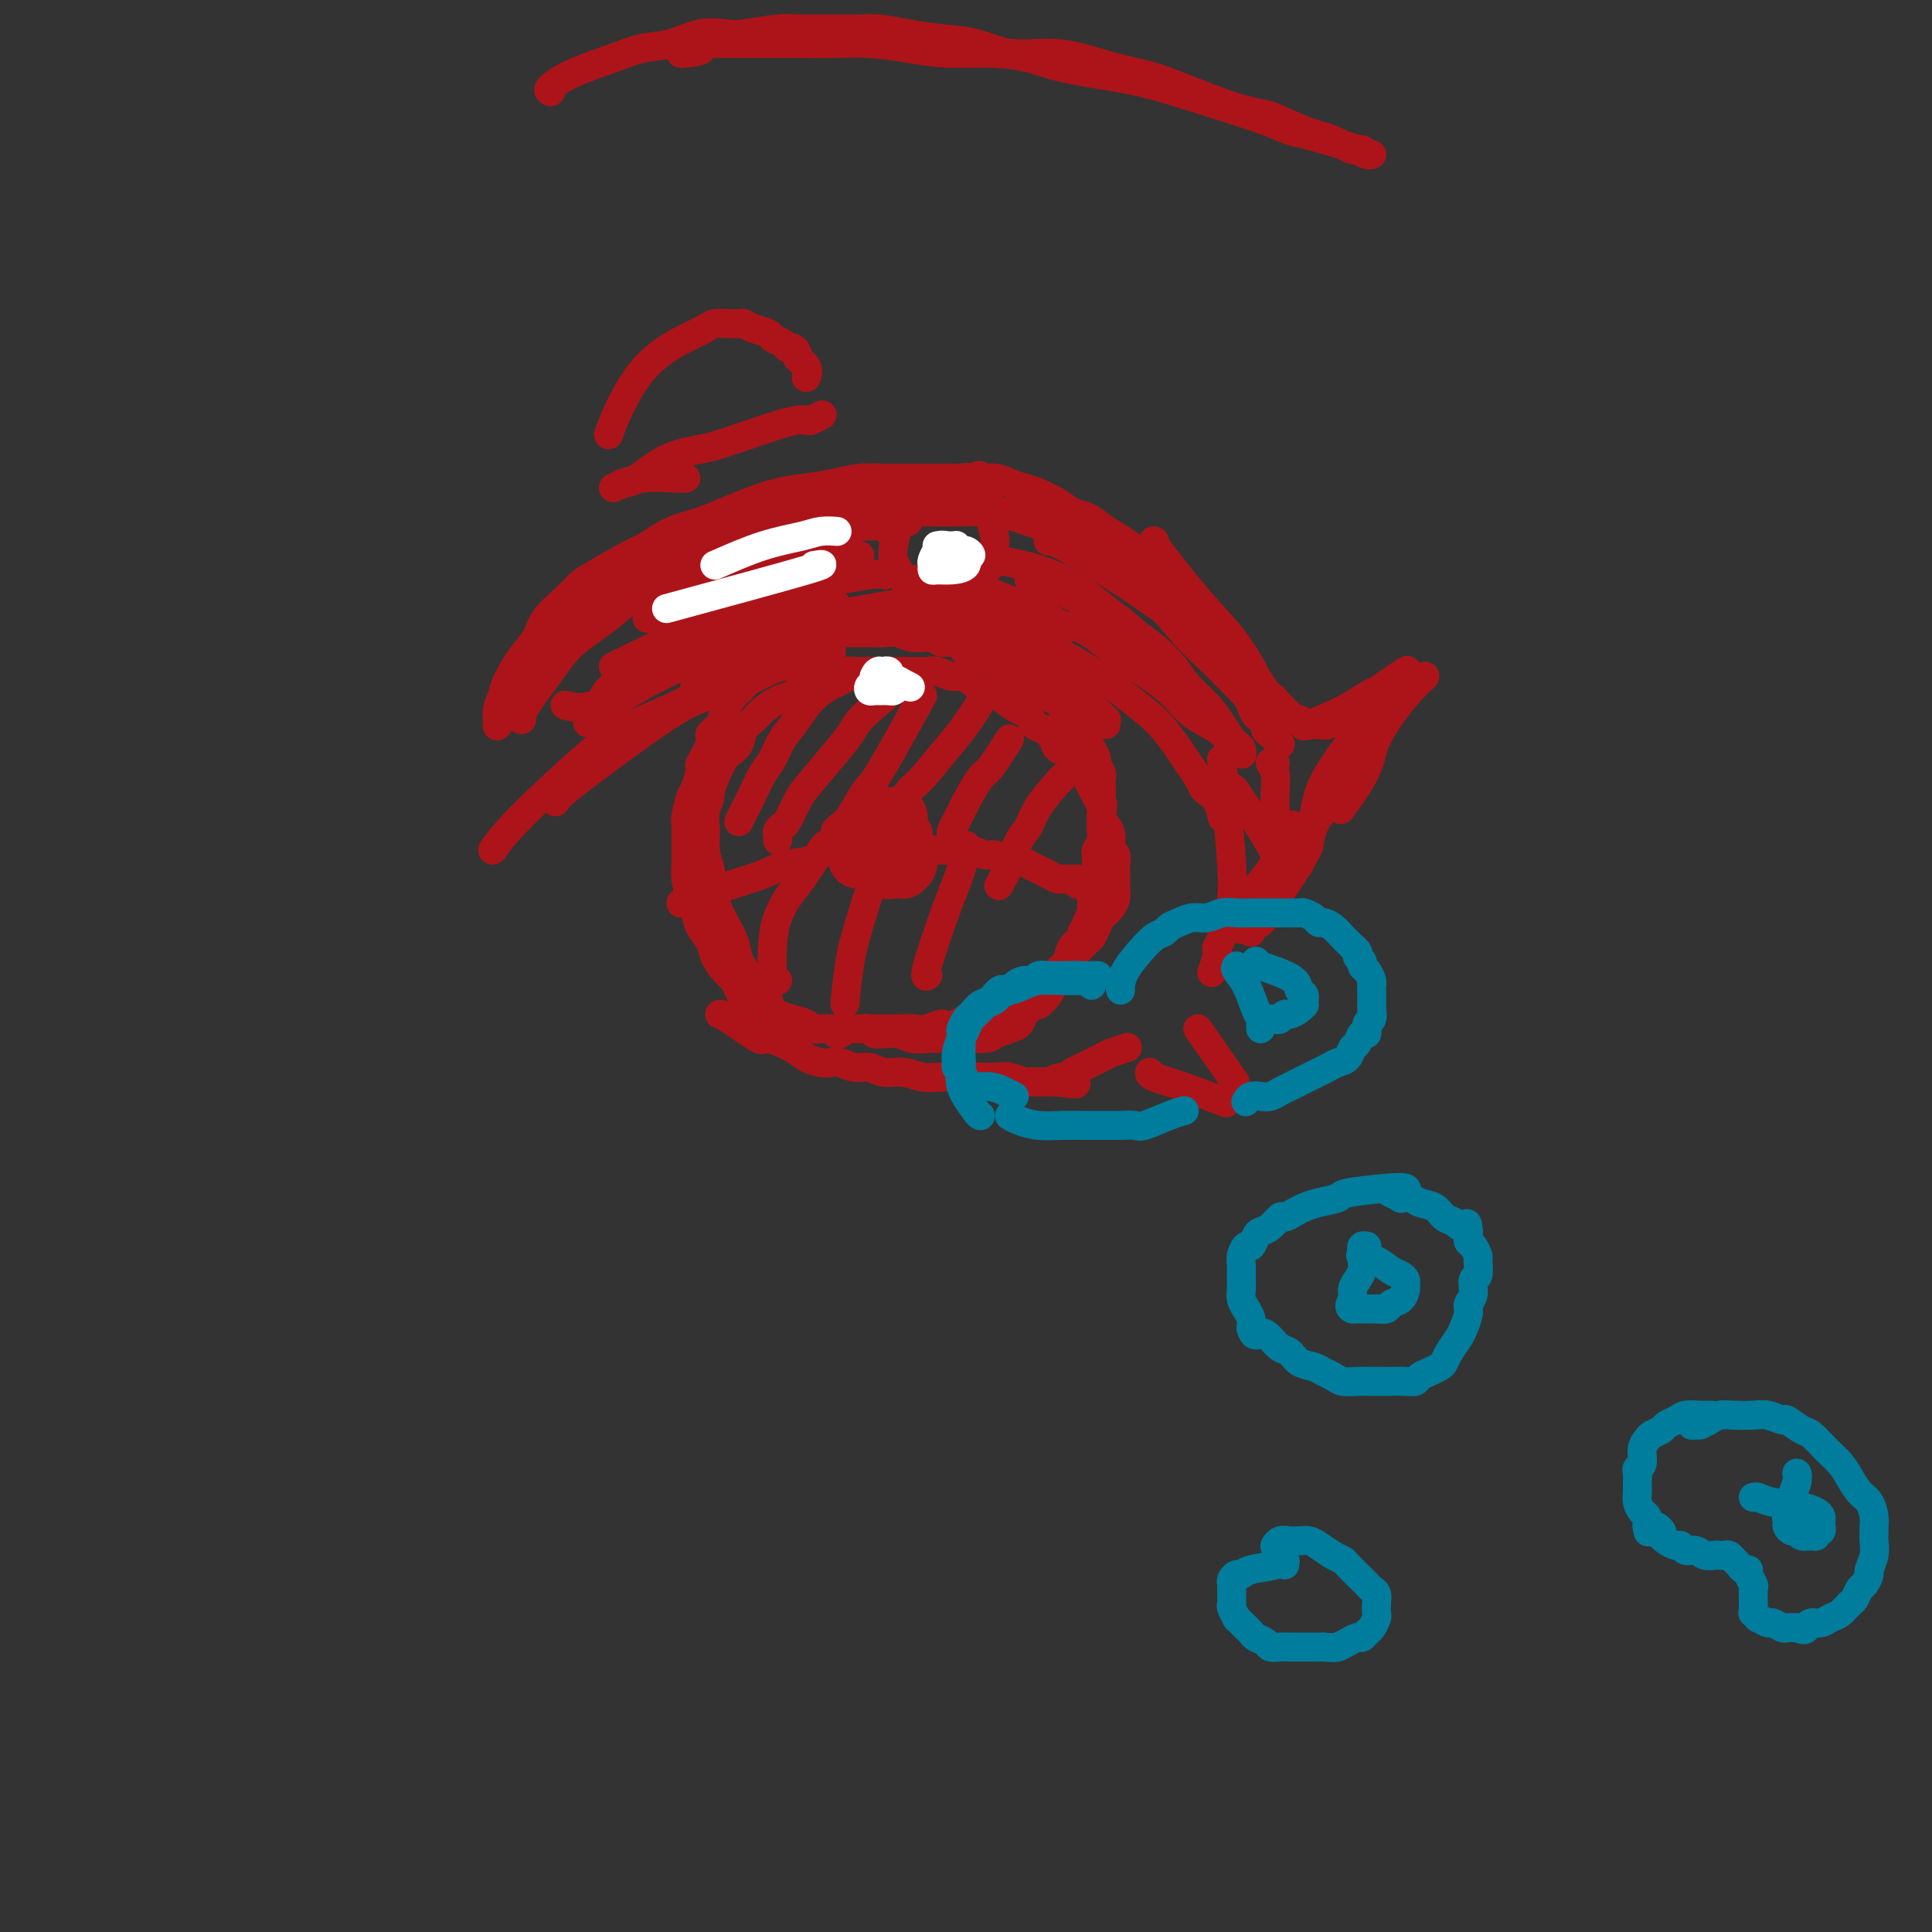 <svg viewBox='0 0 400 400' version='1.1' xmlns='http://www.w3.org/2000/svg' xmlns:xlink='http://www.w3.org/1999/xlink'><rect x="0" y="0" width="400" height="400" fill="#333333" stroke="none"/><g fill='none' stroke='#AD1419' stroke-width='6' stroke-linecap='round' stroke-linejoin='round'><path d='M115,132c1.400,-1.357 2.801,-2.715 5,-5c2.199,-2.285 5.198,-5.499 9,-8c3.802,-2.501 8.408,-4.289 13,-6c4.592,-1.711 9.169,-3.346 11,-4c1.831,-0.654 0.915,-0.327 0,0'/><path d='M108,149c-0.043,-0.621 -0.087,-1.243 1,-3c1.087,-1.757 3.304,-4.650 5,-7c1.696,-2.350 2.871,-4.158 5,-6c2.129,-1.842 5.212,-3.718 8,-6c2.788,-2.282 5.282,-4.969 8,-7c2.718,-2.031 5.660,-3.406 10,-5c4.340,-1.594 10.077,-3.408 14,-5c3.923,-1.592 6.031,-2.963 9,-4c2.969,-1.037 6.799,-1.741 9,-2c2.201,-0.259 2.772,-0.074 3,0c0.228,0.074 0.114,0.037 0,0'/><path d='M105,145c0.618,-0.399 1.236,-0.798 2,-2c0.764,-1.202 1.673,-3.207 3,-5c1.327,-1.793 3.073,-3.374 5,-5c1.927,-1.626 4.037,-3.298 6,-5c1.963,-1.702 3.779,-3.433 6,-5c2.221,-1.567 4.846,-2.969 7,-4c2.154,-1.031 3.839,-1.691 6,-3c2.161,-1.309 4.800,-3.269 9,-5c4.200,-1.731 9.961,-3.234 13,-4c3.039,-0.766 3.358,-0.795 5,-1c1.642,-0.205 4.609,-0.587 7,-1c2.391,-0.413 4.207,-0.856 6,-1c1.793,-0.144 3.563,0.013 5,0c1.437,-0.013 2.541,-0.196 4,0c1.459,0.196 3.274,0.770 4,1c0.726,0.230 0.363,0.115 0,0'/><path d='M154,110c2.279,-1.608 4.558,-3.215 7,-4c2.442,-0.785 5.047,-0.746 7,-1c1.953,-0.254 3.255,-0.801 5,-1c1.745,-0.199 3.932,-0.051 6,0c2.068,0.051 4.015,0.003 6,0c1.985,-0.003 4.008,0.037 6,0c1.992,-0.037 3.955,-0.151 6,0c2.045,0.151 4.174,0.565 6,1c1.826,0.435 3.348,0.889 5,1c1.652,0.111 3.432,-0.121 5,0c1.568,0.121 2.923,0.596 4,1c1.077,0.404 1.877,0.737 3,1c1.123,0.263 2.571,0.455 4,1c1.429,0.545 2.841,1.442 4,2c1.159,0.558 2.064,0.775 3,1c0.936,0.225 1.901,0.456 3,1c1.099,0.544 2.330,1.400 3,2c0.670,0.600 0.777,0.944 1,1c0.223,0.056 0.560,-0.177 1,0c0.440,0.177 0.983,0.765 1,1c0.017,0.235 -0.491,0.118 -1,0'/><path d='M239,117c1.537,1.108 -2.120,-0.122 -4,-1c-1.880,-0.878 -1.982,-1.405 -3,-2c-1.018,-0.595 -2.952,-1.259 -5,-2c-2.048,-0.741 -4.208,-1.557 -6,-2c-1.792,-0.443 -3.214,-0.511 -5,-1c-1.786,-0.489 -3.936,-1.399 -6,-2c-2.064,-0.601 -4.042,-0.893 -6,-1c-1.958,-0.107 -3.895,-0.029 -6,0c-2.105,0.029 -4.379,0.008 -6,0c-1.621,-0.008 -2.589,-0.002 -4,0c-1.411,0.002 -3.264,-0.000 -5,0c-1.736,0.000 -3.356,0.002 -5,0c-1.644,-0.002 -3.313,-0.008 -5,0c-1.687,0.008 -3.392,0.029 -5,0c-1.608,-0.029 -3.118,-0.108 -5,0c-1.882,0.108 -4.134,0.403 -6,1c-1.866,0.597 -3.345,1.496 -5,2c-1.655,0.504 -3.485,0.613 -5,1c-1.515,0.387 -2.716,1.052 -4,2c-1.284,0.948 -2.650,2.178 -4,3c-1.350,0.822 -2.682,1.235 -4,2c-1.318,0.765 -2.622,1.884 -4,3c-1.378,1.116 -2.829,2.231 -4,3c-1.171,0.769 -2.061,1.192 -3,2c-0.939,0.808 -1.928,2.001 -3,3c-1.072,0.999 -2.226,1.804 -3,3c-0.774,1.196 -1.166,2.782 -2,4c-0.834,1.218 -2.110,2.069 -3,3c-0.890,0.931 -1.393,1.943 -2,3c-0.607,1.057 -1.316,2.159 -2,3c-0.684,0.841 -1.342,1.420 -2,2'/><path d='M107,146c-3.039,3.655 -2.136,2.291 -2,2c0.136,-0.291 -0.496,0.491 -1,1c-0.504,0.509 -0.880,0.746 -1,1c-0.120,0.254 0.015,0.525 0,0c-0.015,-0.525 -0.180,-1.848 0,-3c0.180,-1.152 0.704,-2.135 1,-3c0.296,-0.865 0.365,-1.613 1,-3c0.635,-1.387 1.837,-3.411 3,-5c1.163,-1.589 2.289,-2.741 3,-4c0.711,-1.259 1.009,-2.624 2,-4c0.991,-1.376 2.676,-2.762 4,-4c1.324,-1.238 2.288,-2.327 3,-3c0.712,-0.673 1.172,-0.929 3,-2c1.828,-1.071 5.023,-2.959 7,-4c1.977,-1.041 2.736,-1.237 4,-2c1.264,-0.763 3.032,-2.092 5,-3c1.968,-0.908 4.135,-1.395 6,-2c1.865,-0.605 3.429,-1.328 5,-2c1.571,-0.672 3.150,-1.294 5,-2c1.850,-0.706 3.971,-1.496 6,-2c2.029,-0.504 3.966,-0.724 6,-1c2.034,-0.276 4.164,-0.610 6,-1c1.836,-0.390 3.379,-0.837 5,-1c1.621,-0.163 3.321,-0.044 5,0c1.679,0.044 3.337,0.012 5,0c1.663,-0.012 3.332,-0.003 5,0c1.668,0.003 3.334,0.002 5,0'/><path d='M198,99c6.713,-0.451 4.996,-0.080 5,0c0.004,0.080 1.730,-0.133 3,0c1.270,0.133 2.083,0.612 3,1c0.917,0.388 1.939,0.685 3,1c1.061,0.315 2.160,0.647 3,1c0.840,0.353 1.421,0.727 2,1c0.579,0.273 1.155,0.443 2,1c0.845,0.557 1.958,1.499 3,2c1.042,0.501 2.012,0.560 3,1c0.988,0.440 1.994,1.259 3,2c1.006,0.741 2.013,1.402 3,2c0.987,0.598 1.956,1.133 3,2c1.044,0.867 2.164,2.068 3,3c0.836,0.932 1.389,1.597 2,2c0.611,0.403 1.279,0.545 2,1c0.721,0.455 1.493,1.222 2,2c0.507,0.778 0.749,1.568 1,2c0.251,0.432 0.511,0.508 1,1c0.489,0.492 1.209,1.402 2,2c0.791,0.598 1.655,0.885 2,1c0.345,0.115 0.173,0.057 0,0'/><path d='M219,105c1.914,2.058 3.828,4.115 7,7c3.172,2.885 7.603,6.597 11,10c3.397,3.403 5.761,6.497 8,9c2.239,2.503 4.353,4.414 6,6c1.647,1.586 2.827,2.849 4,4c1.173,1.151 2.338,2.192 3,3c0.662,0.808 0.821,1.382 1,2c0.179,0.618 0.376,1.279 1,2c0.624,0.721 1.673,1.503 2,2c0.327,0.497 -0.070,0.708 0,1c0.070,0.292 0.606,0.666 1,1c0.394,0.334 0.644,0.628 1,1c0.356,0.372 0.816,0.820 1,1c0.184,0.180 0.092,0.090 0,0'/><path d='M239,112c-0.302,-0.090 -0.605,-0.181 1,2c1.605,2.181 5.116,6.633 8,10c2.884,3.367 5.139,5.648 7,8c1.861,2.352 3.328,4.775 4,6c0.672,1.225 0.548,1.253 1,2c0.452,0.747 1.480,2.214 2,3c0.520,0.786 0.531,0.891 1,2c0.469,1.109 1.395,3.222 2,4c0.605,0.778 0.887,0.222 1,0c0.113,-0.222 0.056,-0.111 0,0'/><path d='M238,121c1.305,0.998 2.611,1.996 5,4c2.389,2.004 5.862,5.013 8,7c2.138,1.987 2.943,2.951 4,4c1.057,1.049 2.367,2.183 3,3c0.633,0.817 0.589,1.318 1,2c0.411,0.682 1.276,1.544 2,2c0.724,0.456 1.308,0.504 2,1c0.692,0.496 1.494,1.438 2,2c0.506,0.562 0.716,0.743 1,1c0.284,0.257 0.643,0.590 1,1c0.357,0.410 0.714,0.896 1,1c0.286,0.104 0.503,-0.174 1,0c0.497,0.174 1.276,0.799 2,1c0.724,0.201 1.393,-0.024 2,0c0.607,0.024 1.152,0.295 2,0c0.848,-0.295 1.997,-1.156 4,-2c2.003,-0.844 4.858,-1.670 6,-2c1.142,-0.330 0.571,-0.165 0,0'/><path d='M270,150c-0.230,0.254 -0.460,0.507 1,0c1.460,-0.507 4.609,-1.775 7,-3c2.391,-1.225 4.025,-2.405 5,-3c0.975,-0.595 1.292,-0.603 2,-1c0.708,-0.397 1.806,-1.184 3,-2c1.194,-0.816 2.484,-1.662 3,-2c0.516,-0.338 0.258,-0.169 0,0'/><path d='M295,140c-0.900,0.836 -1.800,1.673 -3,3c-1.200,1.327 -2.701,3.145 -4,5c-1.299,1.855 -2.398,3.749 -3,5c-0.602,1.251 -0.708,1.861 -1,3c-0.292,1.139 -0.771,2.807 -2,5c-1.229,2.193 -3.208,4.912 -4,6c-0.792,1.088 -0.396,0.544 0,0'/><path d='M290,144c-0.317,-0.055 -0.634,-0.110 -2,2c-1.366,2.110 -3.780,6.385 -6,10c-2.220,3.615 -4.245,6.570 -6,9c-1.755,2.430 -3.241,4.336 -4,6c-0.759,1.664 -0.791,3.085 -1,4c-0.209,0.915 -0.595,1.323 -1,2c-0.405,0.677 -0.830,1.622 -1,2c-0.170,0.378 -0.085,0.189 0,0'/><path d='M284,147c-1.064,1.713 -2.128,3.426 -4,6c-1.872,2.574 -4.553,6.010 -6,9c-1.447,2.990 -1.659,5.536 -2,7c-0.341,1.464 -0.812,1.847 -1,2c-0.188,0.153 -0.094,0.077 0,0'/><path d='M102,176c1.156,-1.641 2.311,-3.281 6,-7c3.689,-3.719 9.911,-9.516 14,-13c4.089,-3.484 6.044,-4.656 9,-6c2.956,-1.344 6.911,-2.862 11,-5c4.089,-2.138 8.311,-4.897 10,-6c1.689,-1.103 0.844,-0.552 0,0'/><path d='M115,166c0.221,-0.472 0.442,-0.945 3,-3c2.558,-2.055 7.453,-5.693 12,-9c4.547,-3.307 8.745,-6.283 12,-8c3.255,-1.717 5.568,-2.176 8,-3c2.432,-0.824 4.983,-2.013 7,-3c2.017,-0.987 3.501,-1.771 5,-2c1.499,-0.229 3.014,0.096 4,0c0.986,-0.096 1.442,-0.614 2,-1c0.558,-0.386 1.216,-0.639 2,-1c0.784,-0.361 1.692,-0.830 2,-1c0.308,-0.170 0.016,-0.043 0,0c-0.016,0.043 0.245,0.000 0,0c-0.245,-0.000 -0.995,0.041 -2,0c-1.005,-0.041 -2.265,-0.166 -4,0c-1.735,0.166 -3.946,0.623 -6,1c-2.054,0.377 -3.951,0.676 -5,1c-1.049,0.324 -1.250,0.675 -2,1c-0.750,0.325 -2.048,0.626 -3,1c-0.952,0.374 -1.558,0.821 -2,1c-0.442,0.179 -0.721,0.089 -1,0'/><path d='M147,140c-3.949,0.787 -2.320,0.755 -2,1c0.320,0.245 -0.667,0.768 -1,1c-0.333,0.232 -0.011,0.172 0,0c0.011,-0.172 -0.287,-0.455 0,-1c0.287,-0.545 1.160,-1.353 2,-2c0.840,-0.647 1.648,-1.133 3,-2c1.352,-0.867 3.248,-2.116 5,-3c1.752,-0.884 3.359,-1.402 5,-2c1.641,-0.598 3.317,-1.274 5,-2c1.683,-0.726 3.374,-1.501 5,-2c1.626,-0.499 3.186,-0.722 5,-1c1.814,-0.278 3.882,-0.610 6,-1c2.118,-0.390 4.286,-0.837 6,-1c1.714,-0.163 2.973,-0.041 4,0c1.027,0.041 1.823,0.001 3,0c1.177,-0.001 2.735,0.037 4,0c1.265,-0.037 2.238,-0.150 3,0c0.762,0.150 1.313,0.561 2,1c0.687,0.439 1.508,0.906 2,1c0.492,0.094 0.654,-0.185 1,0c0.346,0.185 0.876,0.833 1,1c0.124,0.167 -0.159,-0.147 0,0c0.159,0.147 0.760,0.756 1,1c0.240,0.244 0.120,0.122 0,0'/><path d='M167,131c-0.278,-0.316 -0.555,-0.633 0,-1c0.555,-0.367 1.944,-0.786 4,-1c2.056,-0.214 4.779,-0.223 8,0c3.221,0.223 6.939,0.680 10,1c3.061,0.320 5.466,0.504 8,1c2.534,0.496 5.197,1.303 7,2c1.803,0.697 2.747,1.285 4,2c1.253,0.715 2.815,1.557 4,2c1.185,0.443 1.994,0.489 3,1c1.006,0.511 2.210,1.489 3,2c0.790,0.511 1.167,0.556 2,1c0.833,0.444 2.122,1.286 3,2c0.878,0.714 1.346,1.301 2,2c0.654,0.699 1.496,1.512 2,2c0.504,0.488 0.671,0.653 1,1c0.329,0.347 0.820,0.877 1,1c0.180,0.123 0.048,-0.159 0,0c-0.048,0.159 -0.014,0.760 0,1c0.014,0.240 0.007,0.120 0,0'/><path d='M194,125c0.052,-0.221 0.104,-0.442 4,1c3.896,1.442 11.637,4.548 17,7c5.363,2.452 8.347,4.249 11,6c2.653,1.751 4.976,3.455 7,5c2.024,1.545 3.750,2.931 5,4c1.250,1.069 2.023,1.820 3,3c0.977,1.180 2.159,2.788 3,4c0.841,1.212 1.342,2.028 2,3c0.658,0.972 1.472,2.100 2,3c0.528,0.900 0.768,1.573 1,2c0.232,0.427 0.454,0.609 1,1c0.546,0.391 1.416,0.990 2,2c0.584,1.010 0.881,2.431 1,3c0.119,0.569 0.059,0.284 0,0'/><path d='M255,163c0.234,0.137 0.468,0.273 1,1c0.532,0.727 1.362,2.044 2,3c0.638,0.956 1.085,1.551 2,3c0.915,1.449 2.298,3.751 3,5c0.702,1.249 0.724,1.445 1,2c0.276,0.555 0.806,1.469 1,2c0.194,0.531 0.052,0.678 0,1c-0.052,0.322 -0.014,0.818 0,1c0.014,0.182 0.004,0.049 0,0c-0.004,-0.049 -0.001,-0.014 0,0c0.001,0.014 0.001,0.007 0,0'/><path d='M270,177c0.230,-0.407 0.461,-0.814 0,0c-0.461,0.814 -1.612,2.849 -3,5c-1.388,2.151 -3.013,4.419 -4,6c-0.987,1.581 -1.337,2.475 -2,3c-0.663,0.525 -1.640,0.680 -2,1c-0.360,0.320 -0.103,0.806 0,1c0.103,0.194 0.051,0.097 0,0'/><path d='M268,171c-0.378,-0.185 -0.755,-0.370 -1,0c-0.245,0.370 -0.357,1.295 -1,3c-0.643,1.705 -1.818,4.191 -3,6c-1.182,1.809 -2.373,2.941 -3,4c-0.627,1.059 -0.690,2.046 -1,3c-0.310,0.954 -0.867,1.874 -1,2c-0.133,0.126 0.156,-0.543 0,0c-0.156,0.543 -0.759,2.298 -1,3c-0.241,0.702 -0.121,0.351 0,0'/><path d='M253,158c-0.085,-0.705 -0.169,-1.411 0,0c0.169,1.411 0.593,4.938 1,9c0.407,4.062 0.799,8.661 1,12c0.201,3.339 0.211,5.420 0,7c-0.211,1.580 -0.644,2.659 -1,4c-0.356,1.341 -0.635,2.945 -1,4c-0.365,1.055 -0.816,1.562 -1,2c-0.184,0.438 -0.101,0.808 0,1c0.101,0.192 0.219,0.205 0,1c-0.219,0.795 -0.777,2.370 -1,3c-0.223,0.630 -0.112,0.315 0,0'/><path d='M117,146c1.874,0.521 3.749,1.041 9,-1c5.251,-2.041 13.879,-6.645 19,-9c5.121,-2.355 6.734,-2.463 9,-3c2.266,-0.537 5.184,-1.503 7,-2c1.816,-0.497 2.530,-0.525 4,-1c1.470,-0.475 3.698,-1.396 5,-2c1.302,-0.604 1.680,-0.891 2,-1c0.320,-0.109 0.584,-0.040 1,0c0.416,0.040 0.986,0.052 1,0c0.014,-0.052 -0.528,-0.170 -1,0c-0.472,0.170 -0.873,0.626 -2,1c-1.127,0.374 -2.979,0.666 -5,1c-2.021,0.334 -4.212,0.710 -6,1c-1.788,0.290 -3.173,0.493 -5,1c-1.827,0.507 -4.095,1.318 -6,2c-1.905,0.682 -3.445,1.237 -5,2c-1.555,0.763 -3.123,1.735 -5,3c-1.877,1.265 -4.061,2.822 -6,4c-1.939,1.178 -3.633,1.975 -5,3c-1.367,1.025 -2.406,2.276 -3,3c-0.594,0.724 -0.741,0.921 -1,1c-0.259,0.079 -0.629,0.039 -1,0'/><path d='M123,149c-3.050,1.860 -0.176,-0.491 1,-2c1.176,-1.509 0.653,-2.176 1,-3c0.347,-0.824 1.563,-1.806 3,-3c1.437,-1.194 3.095,-2.600 5,-4c1.905,-1.400 4.056,-2.796 7,-4c2.944,-1.204 6.680,-2.218 10,-3c3.320,-0.782 6.224,-1.334 9,-2c2.776,-0.666 5.423,-1.446 7,-2c1.577,-0.554 2.083,-0.880 3,-1c0.917,-0.120 2.246,-0.032 3,0c0.754,0.032 0.934,0.009 1,0c0.066,-0.009 0.019,-0.002 0,0c-0.019,0.002 -0.009,0.001 0,0'/><path d='M127,138c5.870,-2.862 11.740,-5.723 16,-8c4.260,-2.277 6.909,-3.968 10,-5c3.091,-1.032 6.624,-1.405 9,-2c2.376,-0.595 3.597,-1.413 5,-2c1.403,-0.587 2.989,-0.942 4,-1c1.011,-0.058 1.446,0.180 3,0c1.554,-0.180 4.226,-0.779 6,-1c1.774,-0.221 2.650,-0.063 3,0c0.350,0.063 0.175,0.032 0,0'/><path d='M200,115c6.375,0.888 12.751,1.777 18,4c5.249,2.223 9.372,5.781 12,8c2.628,2.219 3.760,3.100 5,4c1.240,0.900 2.587,1.819 4,3c1.413,1.181 2.893,2.624 4,4c1.107,1.376 1.840,2.683 3,4c1.160,1.317 2.745,2.643 4,4c1.255,1.357 2.179,2.746 3,4c0.821,1.254 1.540,2.374 2,3c0.460,0.626 0.661,0.758 1,1c0.339,0.242 0.817,0.596 1,1c0.183,0.404 0.070,0.859 0,1c-0.070,0.141 -0.097,-0.033 0,0c0.097,0.033 0.320,0.274 0,0c-0.320,-0.274 -1.182,-1.062 -2,-2c-0.818,-0.938 -1.593,-2.025 -3,-3c-1.407,-0.975 -3.446,-1.839 -5,-3c-1.554,-1.161 -2.623,-2.621 -4,-4c-1.377,-1.379 -3.063,-2.679 -5,-4c-1.937,-1.321 -4.125,-2.663 -6,-4c-1.875,-1.337 -3.438,-2.668 -5,-4'/><path d='M227,132c-5.758,-3.853 -5.153,-1.987 -6,-2c-0.847,-0.013 -3.144,-1.905 -5,-3c-1.856,-1.095 -3.270,-1.394 -5,-2c-1.730,-0.606 -3.778,-1.520 -5,-2c-1.222,-0.480 -1.620,-0.524 -3,-1c-1.380,-0.476 -3.743,-1.382 -5,-2c-1.257,-0.618 -1.409,-0.949 -2,-1c-0.591,-0.051 -1.621,0.179 -2,0c-0.379,-0.179 -0.108,-0.765 0,-1c0.108,-0.235 0.054,-0.117 0,0'/><path d='M188,108c-0.338,-0.013 -0.676,-0.026 -1,0c-0.324,0.026 -0.634,0.092 -1,1c-0.366,0.908 -0.787,2.660 -1,4c-0.213,1.340 -0.218,2.268 0,3c0.218,0.732 0.658,1.268 1,2c0.342,0.732 0.586,1.660 1,2c0.414,0.340 0.998,0.091 2,0c1.002,-0.091 2.424,-0.025 4,0c1.576,0.025 3.308,0.007 4,0c0.692,-0.007 0.346,-0.004 0,0'/><path d='M203,99c-0.237,-0.510 -0.474,-1.021 0,0c0.474,1.021 1.658,3.572 2,5c0.342,1.428 -0.160,1.731 0,3c0.160,1.269 0.981,3.502 1,5c0.019,1.498 -0.766,2.262 -1,3c-0.234,0.738 0.081,1.452 0,2c-0.081,0.548 -0.558,0.930 -1,1c-0.442,0.070 -0.850,-0.174 -1,0c-0.150,0.174 -0.043,0.764 0,1c0.043,0.236 0.021,0.118 0,0'/><path d='M184,110c0.045,-0.407 0.089,-0.814 -1,-1c-1.089,-0.186 -3.312,-0.150 -5,0c-1.688,0.150 -2.841,0.414 -5,1c-2.159,0.586 -5.323,1.495 -8,2c-2.677,0.505 -4.866,0.607 -7,1c-2.134,0.393 -4.215,1.079 -6,2c-1.785,0.921 -3.276,2.079 -5,3c-1.724,0.921 -3.680,1.605 -5,2c-1.320,0.395 -2.004,0.502 -3,1c-0.996,0.498 -2.306,1.388 -3,2c-0.694,0.612 -0.774,0.948 -1,1c-0.226,0.052 -0.599,-0.178 -1,0c-0.401,0.178 -0.829,0.765 -1,1c-0.171,0.235 -0.086,0.117 0,0'/><path d='M178,115c-0.823,-0.124 -1.645,-0.247 -3,0c-1.355,0.247 -3.241,0.865 -8,2c-4.759,1.135 -12.391,2.787 -17,4c-4.609,1.213 -6.194,1.985 -8,3c-1.806,1.015 -3.832,2.272 -5,3c-1.168,0.728 -1.478,0.927 -2,1c-0.522,0.073 -1.256,0.020 -1,0c0.256,-0.020 1.502,-0.006 2,0c0.498,0.006 0.249,0.003 0,0'/><path d='M213,120c0.007,-0.145 0.014,-0.290 1,0c0.986,0.290 2.952,1.014 5,2c2.048,0.986 4.179,2.233 6,3c1.821,0.767 3.331,1.052 5,2c1.669,0.948 3.497,2.557 5,4c1.503,1.443 2.680,2.721 4,4c1.320,1.279 2.781,2.560 4,4c1.219,1.440 2.194,3.038 3,4c0.806,0.962 1.443,1.289 2,2c0.557,0.711 1.035,1.807 2,3c0.965,1.193 2.419,2.484 3,3c0.581,0.516 0.291,0.258 0,0'/><path d='M217,112c0.353,-0.115 0.705,-0.230 3,1c2.295,1.230 6.531,3.803 10,6c3.469,2.197 6.171,4.016 9,6c2.829,1.984 5.784,4.131 8,6c2.216,1.869 3.693,3.459 5,5c1.307,1.541 2.445,3.033 3,4c0.555,0.967 0.527,1.408 1,2c0.473,0.592 1.446,1.334 2,2c0.554,0.666 0.688,1.256 1,2c0.312,0.744 0.804,1.641 1,2c0.196,0.359 0.098,0.179 0,0'/><path d='M264,158c-0.536,-0.121 -1.072,-0.242 -1,0c0.072,0.242 0.751,0.847 1,2c0.249,1.153 0.067,2.856 0,4c-0.067,1.144 -0.018,1.731 0,3c0.018,1.269 0.005,3.220 0,4c-0.005,0.780 -0.003,0.390 0,0'/><path d='M150,156c0.165,0.167 0.331,0.334 0,1c-0.331,0.666 -1.157,1.831 -2,4c-0.843,2.169 -1.702,5.342 -2,7c-0.298,1.658 -0.036,1.801 0,3c0.036,1.199 -0.155,3.453 0,5c0.155,1.547 0.657,2.386 1,4c0.343,1.614 0.526,4.004 1,6c0.474,1.996 1.240,3.598 2,5c0.760,1.402 1.513,2.604 2,4c0.487,1.396 0.709,2.986 1,4c0.291,1.014 0.652,1.453 1,2c0.348,0.547 0.685,1.203 1,2c0.315,0.797 0.610,1.734 1,2c0.390,0.266 0.875,-0.139 1,0c0.125,0.139 -0.111,0.821 0,1c0.111,0.179 0.568,-0.144 1,0c0.432,0.144 0.838,0.755 1,1c0.162,0.245 0.081,0.122 0,0'/><path d='M159,207c1.997,5.089 0.491,2.311 0,1c-0.491,-1.311 0.034,-1.155 0,-1c-0.034,0.155 -0.628,0.308 -1,0c-0.372,-0.308 -0.523,-1.079 -1,-2c-0.477,-0.921 -1.280,-1.993 -2,-3c-0.720,-1.007 -1.359,-1.949 -2,-3c-0.641,-1.051 -1.286,-2.210 -2,-3c-0.714,-0.790 -1.498,-1.211 -2,-2c-0.502,-0.789 -0.723,-1.948 -1,-3c-0.277,-1.052 -0.610,-1.999 -1,-3c-0.390,-1.001 -0.836,-2.057 -1,-3c-0.164,-0.943 -0.045,-1.774 0,-3c0.045,-1.226 0.016,-2.846 0,-4c-0.016,-1.154 -0.019,-1.842 0,-3c0.019,-1.158 0.061,-2.784 0,-4c-0.061,-1.216 -0.224,-2.020 0,-3c0.224,-0.980 0.836,-2.136 1,-3c0.164,-0.864 -0.121,-1.438 0,-2c0.121,-0.562 0.647,-1.113 1,-2c0.353,-0.887 0.531,-2.110 1,-3c0.469,-0.890 1.227,-1.445 2,-2c0.773,-0.555 1.561,-1.108 2,-2c0.439,-0.892 0.529,-2.123 1,-3c0.471,-0.877 1.322,-1.400 2,-2c0.678,-0.600 1.183,-1.277 2,-2c0.817,-0.723 1.948,-1.492 3,-2c1.052,-0.508 2.026,-0.754 3,-1'/><path d='M164,144c1.862,-1.487 1.518,-1.705 2,-2c0.482,-0.295 1.789,-0.668 3,-1c1.211,-0.332 2.324,-0.625 3,-1c0.676,-0.375 0.915,-0.833 2,-1c1.085,-0.167 3.017,-0.045 4,0c0.983,0.045 1.016,0.012 2,0c0.984,-0.012 2.920,-0.004 4,0c1.080,0.004 1.304,0.005 2,0c0.696,-0.005 1.863,-0.016 3,0c1.137,0.016 2.243,0.059 3,0c0.757,-0.059 1.164,-0.219 2,0c0.836,0.219 2.102,0.818 3,1c0.898,0.182 1.429,-0.055 2,0c0.571,0.055 1.182,0.400 2,1c0.818,0.600 1.844,1.455 3,2c1.156,0.545 2.441,0.780 3,1c0.559,0.220 0.390,0.425 1,1c0.610,0.575 1.999,1.519 3,2c1.001,0.481 1.615,0.500 2,1c0.385,0.500 0.541,1.481 1,2c0.459,0.519 1.221,0.577 2,1c0.779,0.423 1.574,1.212 2,2c0.426,0.788 0.481,1.576 1,2c0.519,0.424 1.501,0.484 2,1c0.499,0.516 0.515,1.489 1,2c0.485,0.511 1.440,0.559 2,1c0.560,0.441 0.725,1.276 1,2c0.275,0.724 0.661,1.338 1,2c0.339,0.662 0.630,1.370 1,2c0.370,0.630 0.820,1.180 1,2c0.180,0.820 0.090,1.910 0,3'/><path d='M228,170c0.780,1.853 0.731,0.986 1,1c0.269,0.014 0.857,0.911 1,2c0.143,1.089 -0.158,2.372 0,3c0.158,0.628 0.774,0.602 1,1c0.226,0.398 0.060,1.219 0,2c-0.060,0.781 -0.015,1.521 0,2c0.015,0.479 0.001,0.695 0,1c-0.001,0.305 0.011,0.698 0,1c-0.011,0.302 -0.044,0.514 0,1c0.044,0.486 0.167,1.246 0,2c-0.167,0.754 -0.622,1.501 -1,2c-0.378,0.499 -0.677,0.748 -1,1c-0.323,0.252 -0.668,0.505 -1,1c-0.332,0.495 -0.651,1.231 -1,2c-0.349,0.769 -0.727,1.572 -1,2c-0.273,0.428 -0.441,0.482 -1,1c-0.559,0.518 -1.511,1.500 -2,2c-0.489,0.500 -0.516,0.519 -1,1c-0.484,0.481 -1.424,1.424 -2,2c-0.576,0.576 -0.787,0.784 -1,1c-0.213,0.216 -0.427,0.439 -1,1c-0.573,0.561 -1.504,1.461 -2,2c-0.496,0.539 -0.555,0.718 -1,1c-0.445,0.282 -1.274,0.667 -2,1c-0.726,0.333 -1.348,0.614 -2,1c-0.652,0.386 -1.333,0.877 -2,1c-0.667,0.123 -1.320,-0.122 -2,0c-0.680,0.122 -1.389,0.610 -2,1c-0.611,0.390 -1.126,0.682 -2,1c-0.874,0.318 -2.107,0.662 -3,1c-0.893,0.338 -1.447,0.669 -2,1'/><path d='M198,212c-2.854,0.868 -2.490,0.036 -3,0c-0.510,-0.036 -1.894,0.722 -3,1c-1.106,0.278 -1.935,0.074 -3,0c-1.065,-0.074 -2.365,-0.020 -3,0c-0.635,0.020 -0.604,0.005 -1,0c-0.396,-0.005 -1.219,-0.001 -2,0c-0.781,0.001 -1.520,0.000 -2,0c-0.480,-0.000 -0.701,0.000 -1,0c-0.299,-0.000 -0.676,-0.001 -1,0c-0.324,0.001 -0.597,0.004 -1,0c-0.403,-0.004 -0.938,-0.015 -1,0c-0.062,0.015 0.350,0.057 1,0c0.650,-0.057 1.538,-0.212 2,0c0.462,0.212 0.496,0.793 1,1c0.504,0.207 1.476,0.041 2,0c0.524,-0.041 0.601,0.041 1,0c0.399,-0.041 1.121,-0.207 2,0c0.879,0.207 1.916,0.788 3,1c1.084,0.212 2.216,0.057 3,0c0.784,-0.057 1.220,-0.015 2,0c0.780,0.015 1.902,0.004 3,0c1.098,-0.004 2.171,-0.001 3,0c0.829,0.001 1.415,0.001 2,0'/><path d='M202,215c4.527,0.069 3.346,-0.759 3,-1c-0.346,-0.241 0.145,0.105 1,0c0.855,-0.105 2.075,-0.659 3,-1c0.925,-0.341 1.556,-0.468 2,-1c0.444,-0.532 0.700,-1.469 1,-2c0.300,-0.531 0.644,-0.656 1,-1c0.356,-0.344 0.725,-0.908 1,-1c0.275,-0.092 0.455,0.288 1,0c0.545,-0.288 1.456,-1.245 2,-2c0.544,-0.755 0.722,-1.308 1,-2c0.278,-0.692 0.657,-1.523 1,-2c0.343,-0.477 0.651,-0.600 1,-1c0.349,-0.400 0.739,-1.077 1,-2c0.261,-0.923 0.395,-2.092 1,-3c0.605,-0.908 1.683,-1.557 2,-2c0.317,-0.443 -0.125,-0.681 0,-1c0.125,-0.319 0.818,-0.718 1,-1c0.182,-0.282 -0.149,-0.446 0,-1c0.149,-0.554 0.776,-1.499 1,-2c0.224,-0.501 0.046,-0.558 0,-1c-0.046,-0.442 0.040,-1.269 0,-2c-0.040,-0.731 -0.207,-1.366 0,-2c0.207,-0.634 0.786,-1.268 1,-2c0.214,-0.732 0.061,-1.561 0,-2c-0.061,-0.439 -0.030,-0.488 0,-1c0.030,-0.512 0.061,-1.489 0,-2c-0.061,-0.511 -0.212,-0.557 0,-1c0.212,-0.443 0.789,-1.284 1,-2c0.211,-0.716 0.057,-1.308 0,-2c-0.057,-0.692 -0.016,-1.483 0,-2c0.016,-0.517 0.008,-0.758 0,-1'/><path d='M228,169c0.619,-4.224 0.167,-2.282 0,-2c-0.167,0.282 -0.049,-1.094 0,-2c0.049,-0.906 0.028,-1.341 0,-2c-0.028,-0.659 -0.063,-1.542 0,-2c0.063,-0.458 0.224,-0.493 0,-1c-0.224,-0.507 -0.833,-1.488 -1,-2c-0.167,-0.512 0.107,-0.555 0,-1c-0.107,-0.445 -0.596,-1.291 -1,-2c-0.404,-0.709 -0.722,-1.279 -1,-2c-0.278,-0.721 -0.515,-1.593 -1,-2c-0.485,-0.407 -1.218,-0.351 -2,-1c-0.782,-0.649 -1.613,-2.004 -2,-3c-0.387,-0.996 -0.330,-1.633 -1,-2c-0.670,-0.367 -2.066,-0.466 -3,-1c-0.934,-0.534 -1.404,-1.505 -2,-2c-0.596,-0.495 -1.317,-0.514 -2,-1c-0.683,-0.486 -1.328,-1.438 -2,-2c-0.672,-0.562 -1.372,-0.733 -2,-1c-0.628,-0.267 -1.184,-0.631 -2,-1c-0.816,-0.369 -1.893,-0.744 -3,-1c-1.107,-0.256 -2.243,-0.393 -3,-1c-0.757,-0.607 -1.136,-1.683 -2,-2c-0.864,-0.317 -2.212,0.125 -3,0c-0.788,-0.125 -1.016,-0.818 -2,-1c-0.984,-0.182 -2.724,0.147 -4,0c-1.276,-0.147 -2.088,-0.772 -3,-1c-0.912,-0.228 -1.924,-0.061 -3,0c-1.076,0.061 -2.216,0.016 -3,0c-0.784,-0.016 -1.211,-0.004 -2,0c-0.789,0.004 -1.940,0.001 -3,0c-1.060,-0.001 -2.030,-0.001 -3,0'/><path d='M172,131c-4.317,-0.353 -2.110,-0.236 -2,0c0.110,0.236 -1.876,0.592 -3,1c-1.124,0.408 -1.385,0.869 -2,1c-0.615,0.131 -1.584,-0.066 -2,0c-0.416,0.066 -0.278,0.397 -1,1c-0.722,0.603 -2.305,1.478 -3,2c-0.695,0.522 -0.504,0.691 -1,1c-0.496,0.309 -1.681,0.757 -2,1c-0.319,0.243 0.228,0.281 0,1c-0.228,0.719 -1.232,2.118 -2,3c-0.768,0.882 -1.300,1.245 -2,2c-0.700,0.755 -1.568,1.902 -2,3c-0.432,1.098 -0.426,2.147 -1,3c-0.574,0.853 -1.726,1.511 -2,2c-0.274,0.489 0.330,0.811 0,2c-0.330,1.189 -1.595,3.247 -2,4c-0.405,0.753 0.049,0.203 0,1c-0.049,0.797 -0.602,2.943 -1,4c-0.398,1.057 -0.642,1.024 -1,2c-0.358,0.976 -0.829,2.959 -1,4c-0.171,1.041 -0.043,1.139 0,2c0.043,0.861 0.001,2.485 0,4c-0.001,1.515 0.040,2.923 0,4c-0.040,1.077 -0.161,1.825 0,3c0.161,1.175 0.606,2.779 1,4c0.394,1.221 0.739,2.060 1,3c0.261,0.940 0.440,1.981 1,3c0.560,1.019 1.501,2.015 2,3c0.499,0.985 0.558,1.957 1,3c0.442,1.043 1.269,2.155 2,3c0.731,0.845 1.365,1.422 2,2'/><path d='M152,203c1.734,3.670 1.069,2.345 1,2c-0.069,-0.345 0.459,0.289 1,1c0.541,0.711 1.094,1.500 2,2c0.906,0.500 2.164,0.712 3,1c0.836,0.288 1.250,0.651 2,1c0.750,0.349 1.836,0.682 3,1c1.164,0.318 2.406,0.621 3,1c0.594,0.379 0.541,0.834 1,1c0.459,0.166 1.430,0.044 2,0c0.570,-0.044 0.740,-0.008 1,0c0.260,0.008 0.609,-0.012 1,0c0.391,0.012 0.823,0.056 1,0c0.177,-0.056 0.099,-0.211 0,0c-0.099,0.211 -0.219,0.788 0,1c0.219,0.212 0.777,0.061 1,0c0.223,-0.061 0.112,-0.030 0,0'/><path d='M177,168c0.069,-0.089 0.138,-0.179 1,0c0.862,0.179 2.518,0.625 4,1c1.482,0.375 2.789,0.678 4,1c1.211,0.322 2.325,0.664 3,1c0.675,0.336 0.910,0.668 1,1c0.090,0.332 0.034,0.666 0,1c-0.034,0.334 -0.045,0.668 0,1c0.045,0.332 0.148,0.662 0,1c-0.148,0.338 -0.546,0.683 -1,1c-0.454,0.317 -0.965,0.607 -1,1c-0.035,0.393 0.404,0.891 0,1c-0.404,0.109 -1.652,-0.171 -2,0c-0.348,0.171 0.205,0.793 0,1c-0.205,0.207 -1.169,0.000 -2,0c-0.831,-0.000 -1.529,0.207 -2,0c-0.471,-0.207 -0.715,-0.829 -1,-1c-0.285,-0.171 -0.613,0.109 -1,0c-0.387,-0.109 -0.835,-0.606 -1,-1c-0.165,-0.394 -0.047,-0.684 0,-1c0.047,-0.316 0.024,-0.658 0,-1'/><path d='M179,175c-1.083,-0.786 -0.292,-0.750 0,-1c0.292,-0.250 0.083,-0.786 0,-1c-0.083,-0.214 -0.042,-0.107 0,0'/></g>
<g fill='none' stroke='#AD1419' stroke-width='12' stroke-linecap='round' stroke-linejoin='round'><path d='M182,176c0.032,0.257 0.064,0.514 0,0c-0.064,-0.514 -0.225,-1.798 0,-3c0.225,-1.202 0.834,-2.323 1,-3c0.166,-0.677 -0.113,-0.909 0,-1c0.113,-0.091 0.619,-0.039 1,0c0.381,0.039 0.638,0.066 1,0c0.362,-0.066 0.829,-0.226 1,0c0.171,0.226 0.047,0.836 0,1c-0.047,0.164 -0.016,-0.120 0,0c0.016,0.120 0.016,0.644 0,1c-0.016,0.356 -0.047,0.543 0,1c0.047,0.457 0.171,1.184 0,2c-0.171,0.816 -0.637,1.721 -1,2c-0.363,0.279 -0.622,-0.069 -1,0c-0.378,0.069 -0.876,0.554 -1,1c-0.124,0.446 0.125,0.851 0,1c-0.125,0.149 -0.625,0.040 -1,0c-0.375,-0.040 -0.625,-0.011 -1,0c-0.375,0.011 -0.874,0.003 -1,0c-0.126,-0.003 0.120,-0.001 0,0c-0.120,0.001 -0.606,0.000 -1,0c-0.394,-0.000 -0.697,-0.000 -1,0'/><path d='M178,178c-1.082,0.115 -0.287,-0.599 0,-1c0.287,-0.401 0.067,-0.490 0,-1c-0.067,-0.510 0.020,-1.442 0,-2c-0.020,-0.558 -0.147,-0.742 0,-1c0.147,-0.258 0.569,-0.591 1,-1c0.431,-0.409 0.870,-0.895 1,-1c0.130,-0.105 -0.049,0.171 0,0c0.049,-0.171 0.328,-0.790 1,-1c0.672,-0.210 1.739,-0.010 2,0c0.261,0.010 -0.285,-0.171 0,0c0.285,0.171 1.401,0.694 2,1c0.599,0.306 0.682,0.396 1,1c0.318,0.604 0.870,1.721 1,2c0.130,0.279 -0.162,-0.280 0,0c0.162,0.280 0.776,1.398 1,2c0.224,0.602 0.056,0.687 0,1c-0.056,0.313 -0.000,0.854 0,1c0.000,0.146 -0.056,-0.104 0,0c0.056,0.104 0.223,0.563 0,1c-0.223,0.437 -0.837,0.851 -1,1c-0.163,0.149 0.125,0.034 0,0c-0.125,-0.034 -0.663,0.012 -1,0c-0.337,-0.012 -0.472,-0.082 -1,0c-0.528,0.082 -1.448,0.318 -2,0c-0.552,-0.318 -0.737,-1.188 -1,-2c-0.263,-0.812 -0.604,-1.566 -1,-2c-0.396,-0.434 -0.849,-0.549 -1,-1c-0.151,-0.451 -0.002,-1.237 0,-2c0.002,-0.763 -0.142,-1.504 0,-2c0.142,-0.496 0.571,-0.748 1,-1'/><path d='M181,170c-0.143,-1.248 -0.001,-0.368 0,0c0.001,0.368 -0.140,0.225 0,0c0.140,-0.225 0.560,-0.533 1,0c0.440,0.533 0.902,1.906 1,3c0.098,1.094 -0.166,1.910 0,3c0.166,1.090 0.762,2.454 1,3c0.238,0.546 0.119,0.273 0,0'/></g>
<g fill='none' stroke='#AD1419' stroke-width='6' stroke-linecap='round' stroke-linejoin='round'><path d='M141,187c-0.023,-0.128 -0.046,-0.257 2,-1c2.046,-0.743 6.161,-2.102 9,-3c2.839,-0.898 4.401,-1.337 6,-2c1.599,-0.663 3.235,-1.551 5,-2c1.765,-0.449 3.658,-0.460 5,-1c1.342,-0.540 2.134,-1.609 3,-2c0.866,-0.391 1.806,-0.105 3,0c1.194,0.105 2.642,0.028 4,0c1.358,-0.028 2.627,-0.008 4,0c1.373,0.008 2.850,0.002 4,0c1.150,-0.002 1.973,-0.002 3,0c1.027,0.002 2.257,0.005 3,0c0.743,-0.005 0.999,-0.016 2,0c1.001,0.016 2.747,0.061 4,0c1.253,-0.061 2.012,-0.227 3,0c0.988,0.227 2.204,0.848 3,1c0.796,0.152 1.172,-0.167 2,0c0.828,0.167 2.108,0.818 3,1c0.892,0.182 1.394,-0.105 2,0c0.606,0.105 1.314,0.603 2,1c0.686,0.397 1.350,0.695 2,1c0.650,0.305 1.288,0.618 2,1c0.712,0.382 1.500,0.835 2,1c0.500,0.165 0.711,0.044 1,0c0.289,-0.044 0.655,-0.012 1,0c0.345,0.012 0.670,0.003 1,0c0.330,-0.003 0.665,-0.002 1,0'/><path d='M223,182c3.359,1.150 0.756,1.026 0,1c-0.756,-0.026 0.333,0.045 1,0c0.667,-0.045 0.911,-0.208 1,0c0.089,0.208 0.024,0.787 0,1c-0.024,0.213 -0.007,0.061 0,0c0.007,-0.061 0.003,-0.030 0,0'/><path d='M176,140c-2.584,1.218 -5.168,2.436 -7,4c-1.832,1.564 -2.913,3.474 -4,5c-1.087,1.526 -2.178,2.667 -3,4c-0.822,1.333 -1.373,2.858 -2,4c-0.627,1.142 -1.331,1.900 -2,3c-0.669,1.100 -1.304,2.543 -2,4c-0.696,1.457 -1.455,2.926 -2,4c-0.545,1.074 -0.878,1.751 -1,2c-0.122,0.249 -0.035,0.071 0,0c0.035,-0.071 0.017,-0.036 0,0'/><path d='M188,140c-0.121,0.258 -0.242,0.517 -2,2c-1.758,1.483 -5.152,4.191 -7,6c-1.848,1.809 -2.148,2.720 -3,4c-0.852,1.280 -2.255,2.931 -4,5c-1.745,2.069 -3.830,4.557 -5,6c-1.170,1.443 -1.424,1.841 -2,3c-0.576,1.159 -1.475,3.080 -2,4c-0.525,0.920 -0.677,0.839 -1,1c-0.323,0.161 -0.819,0.565 -1,1c-0.181,0.435 -0.049,0.900 0,1c0.049,0.100 0.013,-0.165 0,0c-0.013,0.165 -0.004,0.762 0,1c0.004,0.238 0.002,0.119 0,0'/><path d='M191,144c-3.541,6.447 -7.082,12.894 -9,16c-1.918,3.106 -2.212,2.870 -3,4c-0.788,1.130 -2.068,3.627 -3,5c-0.932,1.373 -1.514,1.622 -2,2c-0.486,0.378 -0.876,0.886 -1,1c-0.124,0.114 0.018,-0.165 0,0c-0.018,0.165 -0.197,0.775 0,1c0.197,0.225 0.771,0.064 1,0c0.229,-0.064 0.115,-0.032 0,0'/><path d='M206,142c-0.478,0.273 -0.956,0.546 -2,2c-1.044,1.454 -2.654,4.091 -4,6c-1.346,1.909 -2.426,3.092 -4,5c-1.574,1.908 -3.641,4.541 -5,6c-1.359,1.459 -2.010,1.743 -3,3c-0.990,1.257 -2.318,3.486 -3,5c-0.682,1.514 -0.719,2.315 -1,3c-0.281,0.685 -0.807,1.256 -1,2c-0.193,0.744 -0.052,1.662 0,2c0.052,0.338 0.015,0.097 0,0c-0.015,-0.097 -0.007,-0.048 0,0'/><path d='M209,153c-1.541,2.432 -3.082,4.864 -4,6c-0.918,1.136 -1.213,0.975 -2,2c-0.787,1.025 -2.067,3.235 -3,5c-0.933,1.765 -1.518,3.086 -2,4c-0.482,0.914 -0.861,1.420 -1,2c-0.139,0.580 -0.037,1.233 0,2c0.037,0.767 0.011,1.648 0,2c-0.011,0.352 -0.005,0.176 0,0'/><path d='M221,160c-0.440,0.385 -0.880,0.769 -2,2c-1.120,1.231 -2.920,3.308 -4,5c-1.080,1.692 -1.438,3.000 -2,4c-0.562,1.000 -1.326,1.691 -2,3c-0.674,1.309 -1.258,3.237 -2,5c-0.742,1.763 -1.640,3.361 -2,4c-0.360,0.639 -0.180,0.320 0,0'/><path d='M171,175c-0.046,-0.161 -0.093,-0.322 -1,1c-0.907,1.322 -2.675,4.127 -4,6c-1.325,1.873 -2.208,2.813 -3,4c-0.792,1.187 -1.494,2.619 -2,4c-0.506,1.381 -0.816,2.710 -1,5c-0.184,2.290 -0.242,5.540 0,7c0.242,1.460 0.783,1.132 1,1c0.217,-0.132 0.108,-0.066 0,0'/><path d='M183,180c-0.558,0.005 -1.116,0.010 -2,2c-0.884,1.990 -2.093,5.967 -3,9c-0.907,3.033 -1.514,5.124 -2,8c-0.486,2.876 -0.853,6.536 -1,8c-0.147,1.464 -0.073,0.732 0,0'/><path d='M200,175c-0.204,1.555 -0.408,3.110 -1,5c-0.592,1.890 -1.571,4.115 -3,8c-1.429,3.885 -3.308,9.431 -4,12c-0.692,2.569 -0.198,2.163 0,2c0.198,-0.163 0.099,-0.081 0,0'/><path d='M149,210c0.191,-0.043 0.382,-0.086 2,1c1.618,1.086 4.664,3.300 6,4c1.336,0.700 0.963,-0.113 2,0c1.037,0.113 3.484,1.154 5,2c1.516,0.846 2.100,1.499 3,2c0.900,0.501 2.117,0.851 3,1c0.883,0.149 1.432,0.096 2,0c0.568,-0.096 1.155,-0.237 2,0c0.845,0.237 1.947,0.852 3,1c1.053,0.148 2.056,-0.171 3,0c0.944,0.171 1.830,0.830 3,1c1.170,0.170 2.624,-0.151 4,0c1.376,0.151 2.675,0.773 4,1c1.325,0.227 2.675,0.060 4,0c1.325,-0.060 2.624,-0.012 4,0c1.376,0.012 2.827,-0.011 4,0c1.173,0.011 2.068,0.055 3,0c0.932,-0.055 1.903,-0.211 3,0c1.097,0.211 2.321,0.789 3,1c0.679,0.211 0.815,0.057 1,0c0.185,-0.057 0.421,-0.015 1,0c0.579,0.015 1.502,0.004 2,0c0.498,-0.004 0.571,-0.001 1,0c0.429,0.001 1.215,0.001 2,0'/><path d='M219,224c7.533,0.683 1.867,0.390 0,0c-1.867,-0.390 0.066,-0.878 1,-1c0.934,-0.122 0.868,0.122 1,0c0.132,-0.122 0.460,-0.611 1,-1c0.540,-0.389 1.290,-0.678 2,-1c0.710,-0.322 1.378,-0.679 2,-1c0.622,-0.321 1.197,-0.608 2,-1c0.803,-0.392 1.834,-0.889 2,-1c0.166,-0.111 -0.532,0.162 0,0c0.532,-0.162 2.295,-0.761 3,-1c0.705,-0.239 0.353,-0.120 0,0'/><path d='M248,213c2.917,4.167 5.833,8.333 7,10c1.167,1.667 0.583,0.833 0,0'/><path d='M238,222c-0.018,0.286 -0.036,0.571 1,1c1.036,0.429 3.125,1.000 6,2c2.875,1.000 6.536,2.429 8,3c1.464,0.571 0.732,0.286 0,0'/><path d='M127,101c1.804,-0.845 3.607,-1.690 6,-2c2.393,-0.310 5.375,-0.083 7,0c1.625,0.083 1.893,0.024 2,0c0.107,-0.024 0.054,-0.012 0,0'/><path d='M126,90c0.511,-1.452 1.023,-2.903 2,-5c0.977,-2.097 2.421,-4.839 4,-7c1.579,-2.161 3.294,-3.742 5,-5c1.706,-1.258 3.402,-2.193 5,-3c1.598,-0.807 3.096,-1.485 4,-2c0.904,-0.515 1.214,-0.867 2,-1c0.786,-0.133 2.050,-0.047 3,0c0.950,0.047 1.587,0.054 2,0c0.413,-0.054 0.601,-0.169 1,0c0.399,0.169 1.010,0.624 2,1c0.990,0.376 2.359,0.674 3,1c0.641,0.326 0.554,0.679 1,1c0.446,0.321 1.424,0.610 2,1c0.576,0.390 0.750,0.881 1,1c0.250,0.119 0.575,-0.132 1,0c0.425,0.132 0.951,0.649 1,1c0.049,0.351 -0.379,0.537 0,1c0.379,0.463 1.563,1.201 2,2c0.437,0.799 0.125,1.657 0,2c-0.125,0.343 -0.062,0.172 0,0'/><path d='M129,100c0.778,-0.026 1.557,-0.051 3,-1c1.443,-0.949 3.551,-2.821 6,-4c2.449,-1.179 5.240,-1.664 7,-2c1.760,-0.336 2.489,-0.521 4,-1c1.511,-0.479 3.804,-1.252 6,-2c2.196,-0.748 4.295,-1.472 6,-2c1.705,-0.528 3.018,-0.860 4,-1c0.982,-0.140 1.634,-0.089 2,0c0.366,0.089 0.445,0.216 1,0c0.555,-0.216 1.587,-0.776 2,-1c0.413,-0.224 0.206,-0.112 0,0'/><path d='M114,19c-0.362,-0.159 -0.724,-0.317 0,-1c0.724,-0.683 2.534,-1.889 5,-3c2.466,-1.111 5.588,-2.126 8,-3c2.412,-0.874 4.116,-1.606 6,-2c1.884,-0.394 3.949,-0.449 6,-1c2.051,-0.551 4.087,-1.598 6,-2c1.913,-0.402 3.704,-0.160 5,0c1.296,0.160 2.096,0.239 4,0c1.904,-0.239 4.913,-0.797 7,-1c2.087,-0.203 3.252,-0.052 5,0c1.748,0.052 4.079,0.003 6,0c1.921,-0.003 3.432,0.039 5,0c1.568,-0.039 3.193,-0.161 5,0c1.807,0.161 3.797,0.603 6,1c2.203,0.397 4.618,0.750 7,1c2.382,0.250 4.732,0.399 7,1c2.268,0.601 4.456,1.655 7,2c2.544,0.345 5.444,-0.018 8,0c2.556,0.018 4.768,0.416 7,1c2.232,0.584 4.485,1.352 7,2c2.515,0.648 5.293,1.174 8,2c2.707,0.826 5.345,1.950 8,3c2.655,1.050 5.328,2.025 8,3'/><path d='M255,22c6.265,1.841 6.428,1.445 8,2c1.572,0.555 4.553,2.062 7,3c2.447,0.938 4.359,1.309 6,2c1.641,0.691 3.012,1.703 4,2c0.988,0.297 1.593,-0.120 2,0c0.407,0.120 0.615,0.776 1,1c0.385,0.224 0.945,0.015 1,0c0.055,-0.015 -0.396,0.166 -1,0c-0.604,-0.166 -1.362,-0.677 -2,-1c-0.638,-0.323 -1.156,-0.458 -3,-1c-1.844,-0.542 -5.012,-1.489 -7,-2c-1.988,-0.511 -2.794,-0.584 -4,-1c-1.206,-0.416 -2.811,-1.175 -5,-2c-2.189,-0.825 -4.964,-1.716 -9,-3c-4.036,-1.284 -9.335,-2.961 -13,-4c-3.665,-1.039 -5.696,-1.441 -9,-2c-3.304,-0.559 -7.882,-1.277 -11,-2c-3.118,-0.723 -4.775,-1.451 -7,-2c-2.225,-0.549 -5.017,-0.918 -8,-1c-2.983,-0.082 -6.157,0.121 -9,0c-2.843,-0.121 -5.355,-0.568 -8,-1c-2.645,-0.432 -5.424,-0.848 -8,-1c-2.576,-0.152 -4.950,-0.041 -7,0c-2.050,0.041 -3.776,0.011 -6,0c-2.224,-0.011 -4.945,-0.003 -7,0c-2.055,0.003 -3.444,0.001 -5,0c-1.556,-0.001 -3.278,-0.000 -5,0'/><path d='M150,9c-10.713,-0.298 -5.995,0.456 -5,1c0.995,0.544 -1.733,0.878 -3,1c-1.267,0.122 -1.072,0.033 -1,0c0.072,-0.033 0.021,-0.009 0,0c-0.021,0.009 -0.010,0.005 0,0'/></g>
<g fill='none' stroke='#007C9C' stroke-width='6' stroke-linecap='round' stroke-linejoin='round'><path d='M210,227c-0.620,-0.305 -1.241,-0.610 -2,-1c-0.759,-0.390 -1.657,-0.864 -3,-1c-1.343,-0.136 -3.130,0.066 -4,0c-0.870,-0.066 -0.822,-0.401 -1,-1c-0.178,-0.599 -0.581,-1.463 -1,-2c-0.419,-0.537 -0.855,-0.749 -1,-1c-0.145,-0.251 0.002,-0.542 0,-1c-0.002,-0.458 -0.151,-1.082 0,-2c0.151,-0.918 0.603,-2.130 1,-3c0.397,-0.870 0.740,-1.399 1,-2c0.260,-0.601 0.436,-1.274 1,-2c0.564,-0.726 1.517,-1.504 2,-2c0.483,-0.496 0.496,-0.710 1,-1c0.504,-0.290 1.500,-0.656 2,-1c0.500,-0.344 0.505,-0.666 1,-1c0.495,-0.334 1.480,-0.682 2,-1c0.520,-0.318 0.576,-0.607 1,-1c0.424,-0.393 1.216,-0.890 2,-1c0.784,-0.110 1.561,0.167 2,0c0.439,-0.167 0.540,-0.777 1,-1c0.460,-0.223 1.278,-0.060 2,0c0.722,0.060 1.349,0.017 2,0c0.651,-0.017 1.325,-0.009 2,0'/><path d='M221,202c1.893,-0.155 2.125,-0.042 3,0c0.875,0.042 2.393,0.012 3,0c0.607,-0.012 0.304,-0.006 0,0'/><path d='M226,204c0.102,-0.421 0.205,-0.842 0,-1c-0.205,-0.158 -0.716,-0.052 -2,0c-1.284,0.052 -3.341,0.051 -5,0c-1.659,-0.051 -2.920,-0.150 -4,0c-1.080,0.150 -1.980,0.550 -3,1c-1.020,0.450 -2.161,0.951 -3,1c-0.839,0.049 -1.376,-0.353 -2,0c-0.624,0.353 -1.334,1.460 -2,2c-0.666,0.540 -1.289,0.511 -2,1c-0.711,0.489 -1.511,1.495 -2,2c-0.489,0.505 -0.667,0.510 -1,1c-0.333,0.490 -0.821,1.467 -1,2c-0.179,0.533 -0.050,0.623 0,1c0.050,0.377 0.022,1.040 0,2c-0.022,0.960 -0.037,2.216 0,3c0.037,0.784 0.125,1.096 0,2c-0.125,0.904 -0.464,2.401 0,4c0.464,1.599 1.732,3.299 3,5'/><path d='M202,230c0.689,1.000 0.911,1.000 1,1c0.089,0.000 0.044,0.000 0,0'/><path d='M232,205c-0.043,-0.182 -0.085,-0.363 0,-1c0.085,-0.637 0.298,-1.729 1,-3c0.702,-1.271 1.892,-2.722 3,-4c1.108,-1.278 2.134,-2.385 3,-3c0.866,-0.615 1.572,-0.738 2,-1c0.428,-0.262 0.579,-0.662 1,-1c0.421,-0.338 1.113,-0.612 2,-1c0.887,-0.388 1.969,-0.889 3,-1c1.031,-0.111 2.012,0.166 3,0c0.988,-0.166 1.982,-0.777 3,-1c1.018,-0.223 2.059,-0.060 3,0c0.941,0.060 1.781,0.015 3,0c1.219,-0.015 2.817,-0.001 4,0c1.183,0.001 1.952,-0.010 3,0c1.048,0.010 2.374,0.041 3,0c0.626,-0.041 0.552,-0.152 1,0c0.448,0.152 1.419,0.569 2,1c0.581,0.431 0.771,0.875 1,1c0.229,0.125 0.495,-0.069 1,0c0.505,0.069 1.249,0.400 2,1c0.751,0.600 1.510,1.469 2,2c0.490,0.531 0.711,0.723 1,1c0.289,0.277 0.644,0.638 1,1'/><path d='M280,196c1.864,1.489 1.025,1.712 1,2c-0.025,0.288 0.764,0.640 1,1c0.236,0.360 -0.080,0.729 0,1c0.080,0.271 0.557,0.444 1,1c0.443,0.556 0.850,1.496 1,2c0.150,0.504 0.041,0.573 0,1c-0.041,0.427 -0.015,1.212 0,2c0.015,0.788 0.019,1.578 0,2c-0.019,0.422 -0.061,0.475 0,1c0.061,0.525 0.224,1.521 0,2c-0.224,0.479 -0.834,0.442 -1,1c-0.166,0.558 0.111,1.711 0,2c-0.111,0.289 -0.610,-0.288 -1,0c-0.390,0.288 -0.671,1.439 -1,2c-0.329,0.561 -0.707,0.532 -1,1c-0.293,0.468 -0.501,1.435 -1,2c-0.499,0.565 -1.288,0.729 -2,1c-0.712,0.271 -1.345,0.650 -2,1c-0.655,0.350 -1.330,0.671 -2,1c-0.670,0.329 -1.334,0.666 -2,1c-0.666,0.334 -1.333,0.664 -2,1c-0.667,0.336 -1.334,0.677 -2,1c-0.666,0.323 -1.331,0.626 -2,1c-0.669,0.374 -1.342,0.818 -2,1c-0.658,0.182 -1.300,0.100 -2,0c-0.700,-0.100 -1.458,-0.219 -2,0c-0.542,0.219 -0.869,0.777 -1,1c-0.131,0.223 -0.065,0.112 0,0'/><path d='M209,231c0.516,0.309 1.033,0.619 2,1c0.967,0.381 2.385,0.834 4,1c1.615,0.166 3.429,0.045 5,0c1.571,-0.045 2.901,-0.012 4,0c1.099,0.012 1.968,0.005 3,0c1.032,-0.005 2.226,-0.008 3,0c0.774,0.008 1.129,0.027 2,0c0.871,-0.027 2.258,-0.098 3,0c0.742,0.098 0.838,0.367 2,0c1.162,-0.367 3.390,-1.368 5,-2c1.610,-0.632 2.603,-0.895 3,-1c0.397,-0.105 0.199,-0.053 0,0'/><path d='M260,199c0.483,0.441 0.966,0.881 1,1c0.034,0.119 -0.379,-0.085 0,0c0.379,0.085 1.552,0.458 3,1c1.448,0.542 3.173,1.255 4,2c0.827,0.745 0.757,1.524 1,2c0.243,0.476 0.798,0.649 1,1c0.202,0.351 0.052,0.881 0,1c-0.052,0.119 -0.007,-0.174 0,0c0.007,0.174 -0.025,0.816 0,1c0.025,0.184 0.109,-0.091 0,0c-0.109,0.091 -0.409,0.546 -1,1c-0.591,0.454 -1.472,0.906 -2,1c-0.528,0.094 -0.702,-0.171 -1,0c-0.298,0.171 -0.719,0.778 -1,1c-0.281,0.222 -0.422,0.060 -1,0c-0.578,-0.060 -1.594,-0.017 -2,0c-0.406,0.017 -0.203,0.009 0,0'/><path d='M256,200c-0.174,0.220 -0.348,0.440 0,1c0.348,0.560 1.218,1.460 2,3c0.782,1.540 1.478,3.719 2,5c0.522,1.281 0.872,1.663 1,2c0.128,0.337 0.034,0.629 0,1c-0.034,0.371 -0.010,0.820 0,1c0.010,0.180 0.005,0.090 0,0'/><path d='M291,247c0.219,-0.399 0.439,-0.797 0,-1c-0.439,-0.203 -1.535,-0.209 -4,0c-2.465,0.209 -6.298,0.633 -8,1c-1.702,0.367 -1.272,0.677 -2,1c-0.728,0.323 -2.614,0.659 -4,1c-1.386,0.341 -2.272,0.686 -3,1c-0.728,0.314 -1.298,0.595 -2,1c-0.702,0.405 -1.536,0.933 -2,1c-0.464,0.067 -0.558,-0.328 -1,0c-0.442,0.328 -1.231,1.379 -2,2c-0.769,0.621 -1.516,0.814 -2,1c-0.484,0.186 -0.704,0.367 -1,1c-0.296,0.633 -0.668,1.718 -1,2c-0.332,0.282 -0.625,-0.237 -1,0c-0.375,0.237 -0.832,1.232 -1,2c-0.168,0.768 -0.046,1.308 0,2c0.046,0.692 0.015,1.536 0,2c-0.015,0.464 -0.014,0.547 0,1c0.014,0.453 0.043,1.276 0,2c-0.043,0.724 -0.156,1.349 0,2c0.156,0.651 0.580,1.329 1,2c0.420,0.671 0.834,1.335 1,2c0.166,0.665 0.083,1.333 0,2'/><path d='M259,275c0.666,2.207 1.332,1.225 2,1c0.668,-0.225 1.337,0.307 2,1c0.663,0.693 1.318,1.548 2,2c0.682,0.452 1.390,0.502 2,1c0.610,0.498 1.121,1.444 2,2c0.879,0.556 2.125,0.723 3,1c0.875,0.277 1.378,0.663 2,1c0.622,0.337 1.362,0.626 2,1c0.638,0.374 1.175,0.832 2,1c0.825,0.168 1.937,0.046 3,0c1.063,-0.046 2.077,-0.015 3,0c0.923,0.015 1.756,0.015 3,0c1.244,-0.015 2.900,-0.046 4,0c1.100,0.046 1.643,0.167 2,0c0.357,-0.167 0.528,-0.624 1,-1c0.472,-0.376 1.243,-0.671 2,-1c0.757,-0.329 1.498,-0.692 2,-1c0.502,-0.308 0.766,-0.561 1,-1c0.234,-0.439 0.440,-1.062 1,-2c0.560,-0.938 1.475,-2.189 2,-3c0.525,-0.811 0.662,-1.181 1,-2c0.338,-0.819 0.879,-2.087 1,-3c0.121,-0.913 -0.178,-1.471 0,-2c0.178,-0.529 0.833,-1.030 1,-2c0.167,-0.970 -0.154,-2.411 0,-3c0.154,-0.589 0.784,-0.328 1,-1c0.216,-0.672 0.019,-2.277 0,-3c-0.019,-0.723 0.139,-0.565 0,-1c-0.139,-0.435 -0.576,-1.463 -1,-2c-0.424,-0.537 -0.835,-0.582 -1,-1c-0.165,-0.418 -0.082,-1.209 0,-2'/><path d='M304,255c-0.132,-2.804 -0.462,-1.314 -1,-1c-0.538,0.314 -1.284,-0.546 -2,-1c-0.716,-0.454 -1.401,-0.500 -2,-1c-0.599,-0.500 -1.111,-1.453 -2,-2c-0.889,-0.547 -2.155,-0.686 -3,-1c-0.845,-0.314 -1.271,-0.802 -2,-1c-0.729,-0.198 -1.762,-0.105 -2,0c-0.238,0.105 0.321,0.220 0,0c-0.321,-0.220 -1.520,-0.777 -2,-1c-0.480,-0.223 -0.240,-0.111 0,0'/><path d='M282,260c-0.263,-0.059 -0.526,-0.118 0,0c0.526,0.118 1.840,0.414 3,1c1.160,0.586 2.167,1.463 3,2c0.833,0.537 1.492,0.734 2,1c0.508,0.266 0.866,0.600 1,1c0.134,0.400 0.043,0.866 0,1c-0.043,0.134 -0.037,-0.066 0,0c0.037,0.066 0.107,0.396 0,1c-0.107,0.604 -0.391,1.482 -1,2c-0.609,0.518 -1.543,0.675 -2,1c-0.457,0.325 -0.437,0.819 -1,1c-0.563,0.181 -1.710,0.048 -2,0c-0.290,-0.048 0.277,-0.013 0,0c-0.277,0.013 -1.398,0.003 -2,0c-0.602,-0.003 -0.683,-0.001 -1,0c-0.317,0.001 -0.868,0.000 -1,0c-0.132,-0.000 0.157,-0.000 0,0c-0.157,0.000 -0.759,0.000 -1,0c-0.241,-0.000 -0.120,-0.000 0,0'/><path d='M280,271c-1.071,-0.358 -0.248,-1.251 0,-2c0.248,-0.749 -0.077,-1.352 0,-2c0.077,-0.648 0.557,-1.339 1,-2c0.443,-0.661 0.850,-1.291 1,-2c0.150,-0.709 0.044,-1.496 0,-2c-0.044,-0.504 -0.026,-0.723 0,-1c0.026,-0.277 0.058,-0.610 0,-1c-0.058,-0.390 -0.208,-0.836 0,-1c0.208,-0.164 0.774,-0.047 1,0c0.226,0.047 0.113,0.023 0,0'/><path d='M266,324c0.089,-0.514 0.179,-1.028 0,-1c-0.179,0.028 -0.626,0.599 -2,1c-1.374,0.401 -3.675,0.631 -5,1c-1.325,0.369 -1.676,0.875 -2,1c-0.324,0.125 -0.622,-0.131 -1,0c-0.378,0.131 -0.834,0.650 -1,1c-0.166,0.350 -0.040,0.532 0,1c0.040,0.468 -0.004,1.221 0,2c0.004,0.779 0.057,1.585 0,2c-0.057,0.415 -0.223,0.440 0,1c0.223,0.560 0.833,1.656 1,2c0.167,0.344 -0.111,-0.062 0,0c0.111,0.062 0.611,0.594 1,1c0.389,0.406 0.667,0.687 1,1c0.333,0.313 0.722,0.658 1,1c0.278,0.342 0.445,0.680 1,1c0.555,0.320 1.499,0.622 2,1c0.501,0.378 0.561,0.833 1,1c0.439,0.167 1.259,0.045 2,0c0.741,-0.045 1.405,-0.012 2,0c0.595,0.012 1.122,0.003 2,0c0.878,-0.003 2.108,-0.001 3,0c0.892,0.001 1.446,0.000 2,0'/><path d='M274,341c2.444,0.198 2.553,0.193 3,0c0.447,-0.193 1.233,-0.576 2,-1c0.767,-0.424 1.516,-0.891 2,-1c0.484,-0.109 0.704,0.140 1,0c0.296,-0.140 0.668,-0.670 1,-1c0.332,-0.330 0.626,-0.459 1,-1c0.374,-0.541 0.830,-1.493 1,-2c0.170,-0.507 0.056,-0.570 0,-1c-0.056,-0.430 -0.054,-1.226 0,-2c0.054,-0.774 0.162,-1.524 0,-2c-0.162,-0.476 -0.592,-0.677 -1,-1c-0.408,-0.323 -0.794,-0.768 -1,-1c-0.206,-0.232 -0.233,-0.251 -1,-1c-0.767,-0.749 -2.274,-2.229 -3,-3c-0.726,-0.771 -0.670,-0.834 -1,-1c-0.330,-0.166 -1.047,-0.437 -2,-1c-0.953,-0.563 -2.143,-1.420 -3,-2c-0.857,-0.580 -1.382,-0.884 -2,-1c-0.618,-0.116 -1.329,-0.045 -2,0c-0.671,0.045 -1.304,0.064 -2,0c-0.696,-0.064 -1.457,-0.209 -2,0c-0.543,0.209 -0.870,0.774 -1,1c-0.130,0.226 -0.065,0.113 0,0'/><path d='M354,293c0.148,-0.006 0.295,-0.013 0,0c-0.295,0.013 -1.034,0.045 -2,0c-0.966,-0.045 -2.161,-0.167 -3,0c-0.839,0.167 -1.324,0.622 -2,1c-0.676,0.378 -1.544,0.681 -2,1c-0.456,0.319 -0.499,0.656 -1,1c-0.501,0.344 -1.458,0.694 -2,1c-0.542,0.306 -0.667,0.568 -1,1c-0.333,0.432 -0.874,1.036 -1,2c-0.126,0.964 0.163,2.289 0,3c-0.163,0.711 -0.776,0.809 -1,1c-0.224,0.191 -0.057,0.475 0,1c0.057,0.525 0.005,1.292 0,2c-0.005,0.708 0.037,1.358 0,2c-0.037,0.642 -0.154,1.275 0,2c0.154,0.725 0.580,1.541 1,2c0.420,0.459 0.834,0.560 1,1c0.166,0.440 0.083,1.220 0,2'/><path d='M341,316c0.258,2.428 0.401,0.497 1,0c0.599,-0.497 1.652,0.440 2,1c0.348,0.560 -0.010,0.743 0,1c0.010,0.257 0.387,0.590 1,1c0.613,0.410 1.462,0.898 2,1c0.538,0.102 0.764,-0.183 1,0c0.236,0.183 0.483,0.834 1,1c0.517,0.166 1.304,-0.151 2,0c0.696,0.151 1.300,0.772 2,1c0.700,0.228 1.497,0.064 2,0c0.503,-0.064 0.712,-0.029 1,0c0.288,0.029 0.654,0.050 1,0c0.346,-0.050 0.671,-0.172 1,0c0.329,0.172 0.661,0.636 1,1c0.339,0.364 0.683,0.626 1,1c0.317,0.374 0.607,0.859 1,1c0.393,0.141 0.890,-0.061 1,0c0.110,0.061 -0.167,0.387 0,1c0.167,0.613 0.777,1.513 1,2c0.223,0.487 0.059,0.560 0,1c-0.059,0.440 -0.011,1.246 0,2c0.011,0.754 -0.013,1.455 0,2c0.013,0.545 0.063,0.935 0,1c-0.063,0.065 -0.239,-0.194 0,0c0.239,0.194 0.894,0.840 1,1c0.106,0.160 -0.337,-0.167 0,0c0.337,0.167 1.455,0.829 2,1c0.545,0.171 0.517,-0.150 1,0c0.483,0.150 1.476,0.771 2,1c0.524,0.229 0.578,0.065 1,0c0.422,-0.065 1.211,-0.033 2,0'/><path d='M372,337c1.810,0.683 1.836,0.391 2,0c0.164,-0.391 0.467,-0.882 1,-1c0.533,-0.118 1.294,0.138 2,0c0.706,-0.138 1.355,-0.671 2,-1c0.645,-0.329 1.286,-0.454 2,-1c0.714,-0.546 1.502,-1.512 2,-2c0.498,-0.488 0.707,-0.496 1,-1c0.293,-0.504 0.671,-1.503 1,-2c0.329,-0.497 0.610,-0.493 1,-1c0.390,-0.507 0.889,-1.526 1,-2c0.111,-0.474 -0.167,-0.403 0,-1c0.167,-0.597 0.777,-1.864 1,-3c0.223,-1.136 0.057,-2.143 0,-3c-0.057,-0.857 -0.007,-1.566 0,-2c0.007,-0.434 -0.029,-0.595 0,-1c0.029,-0.405 0.122,-1.056 0,-2c-0.122,-0.944 -0.458,-2.181 -1,-3c-0.542,-0.819 -1.290,-1.222 -2,-2c-0.710,-0.778 -1.382,-1.933 -2,-3c-0.618,-1.067 -1.182,-2.045 -2,-3c-0.818,-0.955 -1.891,-1.887 -3,-3c-1.109,-1.113 -2.254,-2.407 -3,-3c-0.746,-0.593 -1.094,-0.485 -2,-1c-0.906,-0.515 -2.371,-1.655 -3,-2c-0.629,-0.345 -0.423,0.103 -1,0c-0.577,-0.103 -1.936,-0.757 -3,-1c-1.064,-0.243 -1.832,-0.076 -3,0c-1.168,0.076 -2.736,0.062 -4,0c-1.264,-0.062 -2.225,-0.170 -3,0c-0.775,0.170 -1.364,0.620 -2,1c-0.636,0.380 -1.318,0.690 -2,1'/><path d='M352,295c-3.000,0.167 -1.500,0.083 0,0'/><path d='M363,310c0.243,-0.089 0.486,-0.179 1,0c0.514,0.179 1.301,0.626 3,1c1.699,0.374 4.312,0.673 6,1c1.688,0.327 2.452,0.680 3,1c0.548,0.320 0.879,0.608 1,1c0.121,0.392 0.032,0.889 0,1c-0.032,0.111 -0.008,-0.162 0,0c0.008,0.162 -0.002,0.760 0,1c0.002,0.240 0.015,0.121 0,0c-0.015,-0.121 -0.059,-0.243 0,0c0.059,0.243 0.219,0.851 0,1c-0.219,0.149 -0.818,-0.160 -1,0c-0.182,0.160 0.054,0.790 0,1c-0.054,0.210 -0.396,0.001 -1,0c-0.604,-0.001 -1.468,0.207 -2,0c-0.532,-0.207 -0.733,-0.829 -1,-1c-0.267,-0.171 -0.602,0.109 -1,0c-0.398,-0.109 -0.859,-0.607 -1,-1c-0.141,-0.393 0.039,-0.683 0,-1c-0.039,-0.317 -0.297,-0.662 0,-2c0.297,-1.338 1.148,-3.669 2,-6'/><path d='M372,307c0.311,-1.689 0.089,-1.911 0,-2c-0.089,-0.089 -0.044,-0.044 0,0'/></g>
<g fill='none' stroke='#FFFFFF' stroke-width='6' stroke-linecap='round' stroke-linejoin='round'><path d='M183,140c-0.022,-0.222 -0.044,-0.444 1,0c1.044,0.444 3.156,1.556 4,2c0.844,0.444 0.422,0.222 0,0'/><path d='M181,140c0.257,-0.504 0.515,-1.008 1,-1c0.485,0.008 1.199,0.528 2,1c0.801,0.472 1.691,0.897 2,1c0.309,0.103 0.038,-0.116 0,0c-0.038,0.116 0.159,0.567 0,1c-0.159,0.433 -0.673,0.849 -1,1c-0.327,0.151 -0.467,0.038 -1,0c-0.533,-0.038 -1.459,0.001 -2,0c-0.541,-0.001 -0.696,-0.042 -1,0c-0.304,0.042 -0.757,0.165 -1,0c-0.243,-0.165 -0.276,-0.619 0,-1c0.276,-0.381 0.863,-0.691 1,-1c0.137,-0.309 -0.174,-0.618 0,-1c0.174,-0.382 0.835,-0.835 1,-1c0.165,-0.165 -0.165,-0.040 0,0c0.165,0.040 0.825,-0.003 1,0c0.175,0.003 -0.135,0.053 0,0c0.135,-0.053 0.717,-0.210 1,0c0.283,0.210 0.269,0.787 0,1c-0.269,0.213 -0.791,0.061 -1,0c-0.209,-0.061 -0.104,-0.030 0,0'/><path d='M194,113c0.669,-0.122 1.338,-0.245 2,0c0.662,0.245 1.318,0.857 2,1c0.682,0.143 1.390,-0.182 2,0c0.610,0.182 1.124,0.872 1,1c-0.124,0.128 -0.884,-0.304 -1,0c-0.116,0.304 0.414,1.346 0,2c-0.414,0.654 -1.772,0.919 -3,1c-1.228,0.081 -2.326,-0.023 -3,0c-0.674,0.023 -0.924,0.174 -1,0c-0.076,-0.174 0.021,-0.674 0,-1c-0.021,-0.326 -0.161,-0.480 0,-1c0.161,-0.520 0.621,-1.407 1,-2c0.379,-0.593 0.676,-0.891 1,-1c0.324,-0.109 0.675,-0.030 1,0c0.325,0.030 0.623,0.011 1,0c0.377,-0.011 0.833,-0.014 1,0c0.167,0.014 0.045,0.045 0,0c-0.045,-0.045 -0.012,-0.166 0,0c0.012,0.166 0.003,0.619 0,1c-0.003,0.381 -0.002,0.691 0,1'/><path d='M198,115c0.622,0.378 0.178,0.822 0,1c-0.178,0.178 -0.089,0.089 0,0'/><path d='M148,117c3.418,-1.494 6.836,-2.989 10,-4c3.164,-1.011 6.075,-1.539 8,-2c1.925,-0.461 2.864,-0.855 4,-1c1.136,-0.145 2.467,-0.041 3,0c0.533,0.041 0.266,0.021 0,0'/><path d='M138,126c12.022,-3.267 24.044,-6.533 29,-8c4.956,-1.467 2.844,-1.133 2,-1c-0.844,0.133 -0.422,0.067 0,0'/></g>
</svg>
